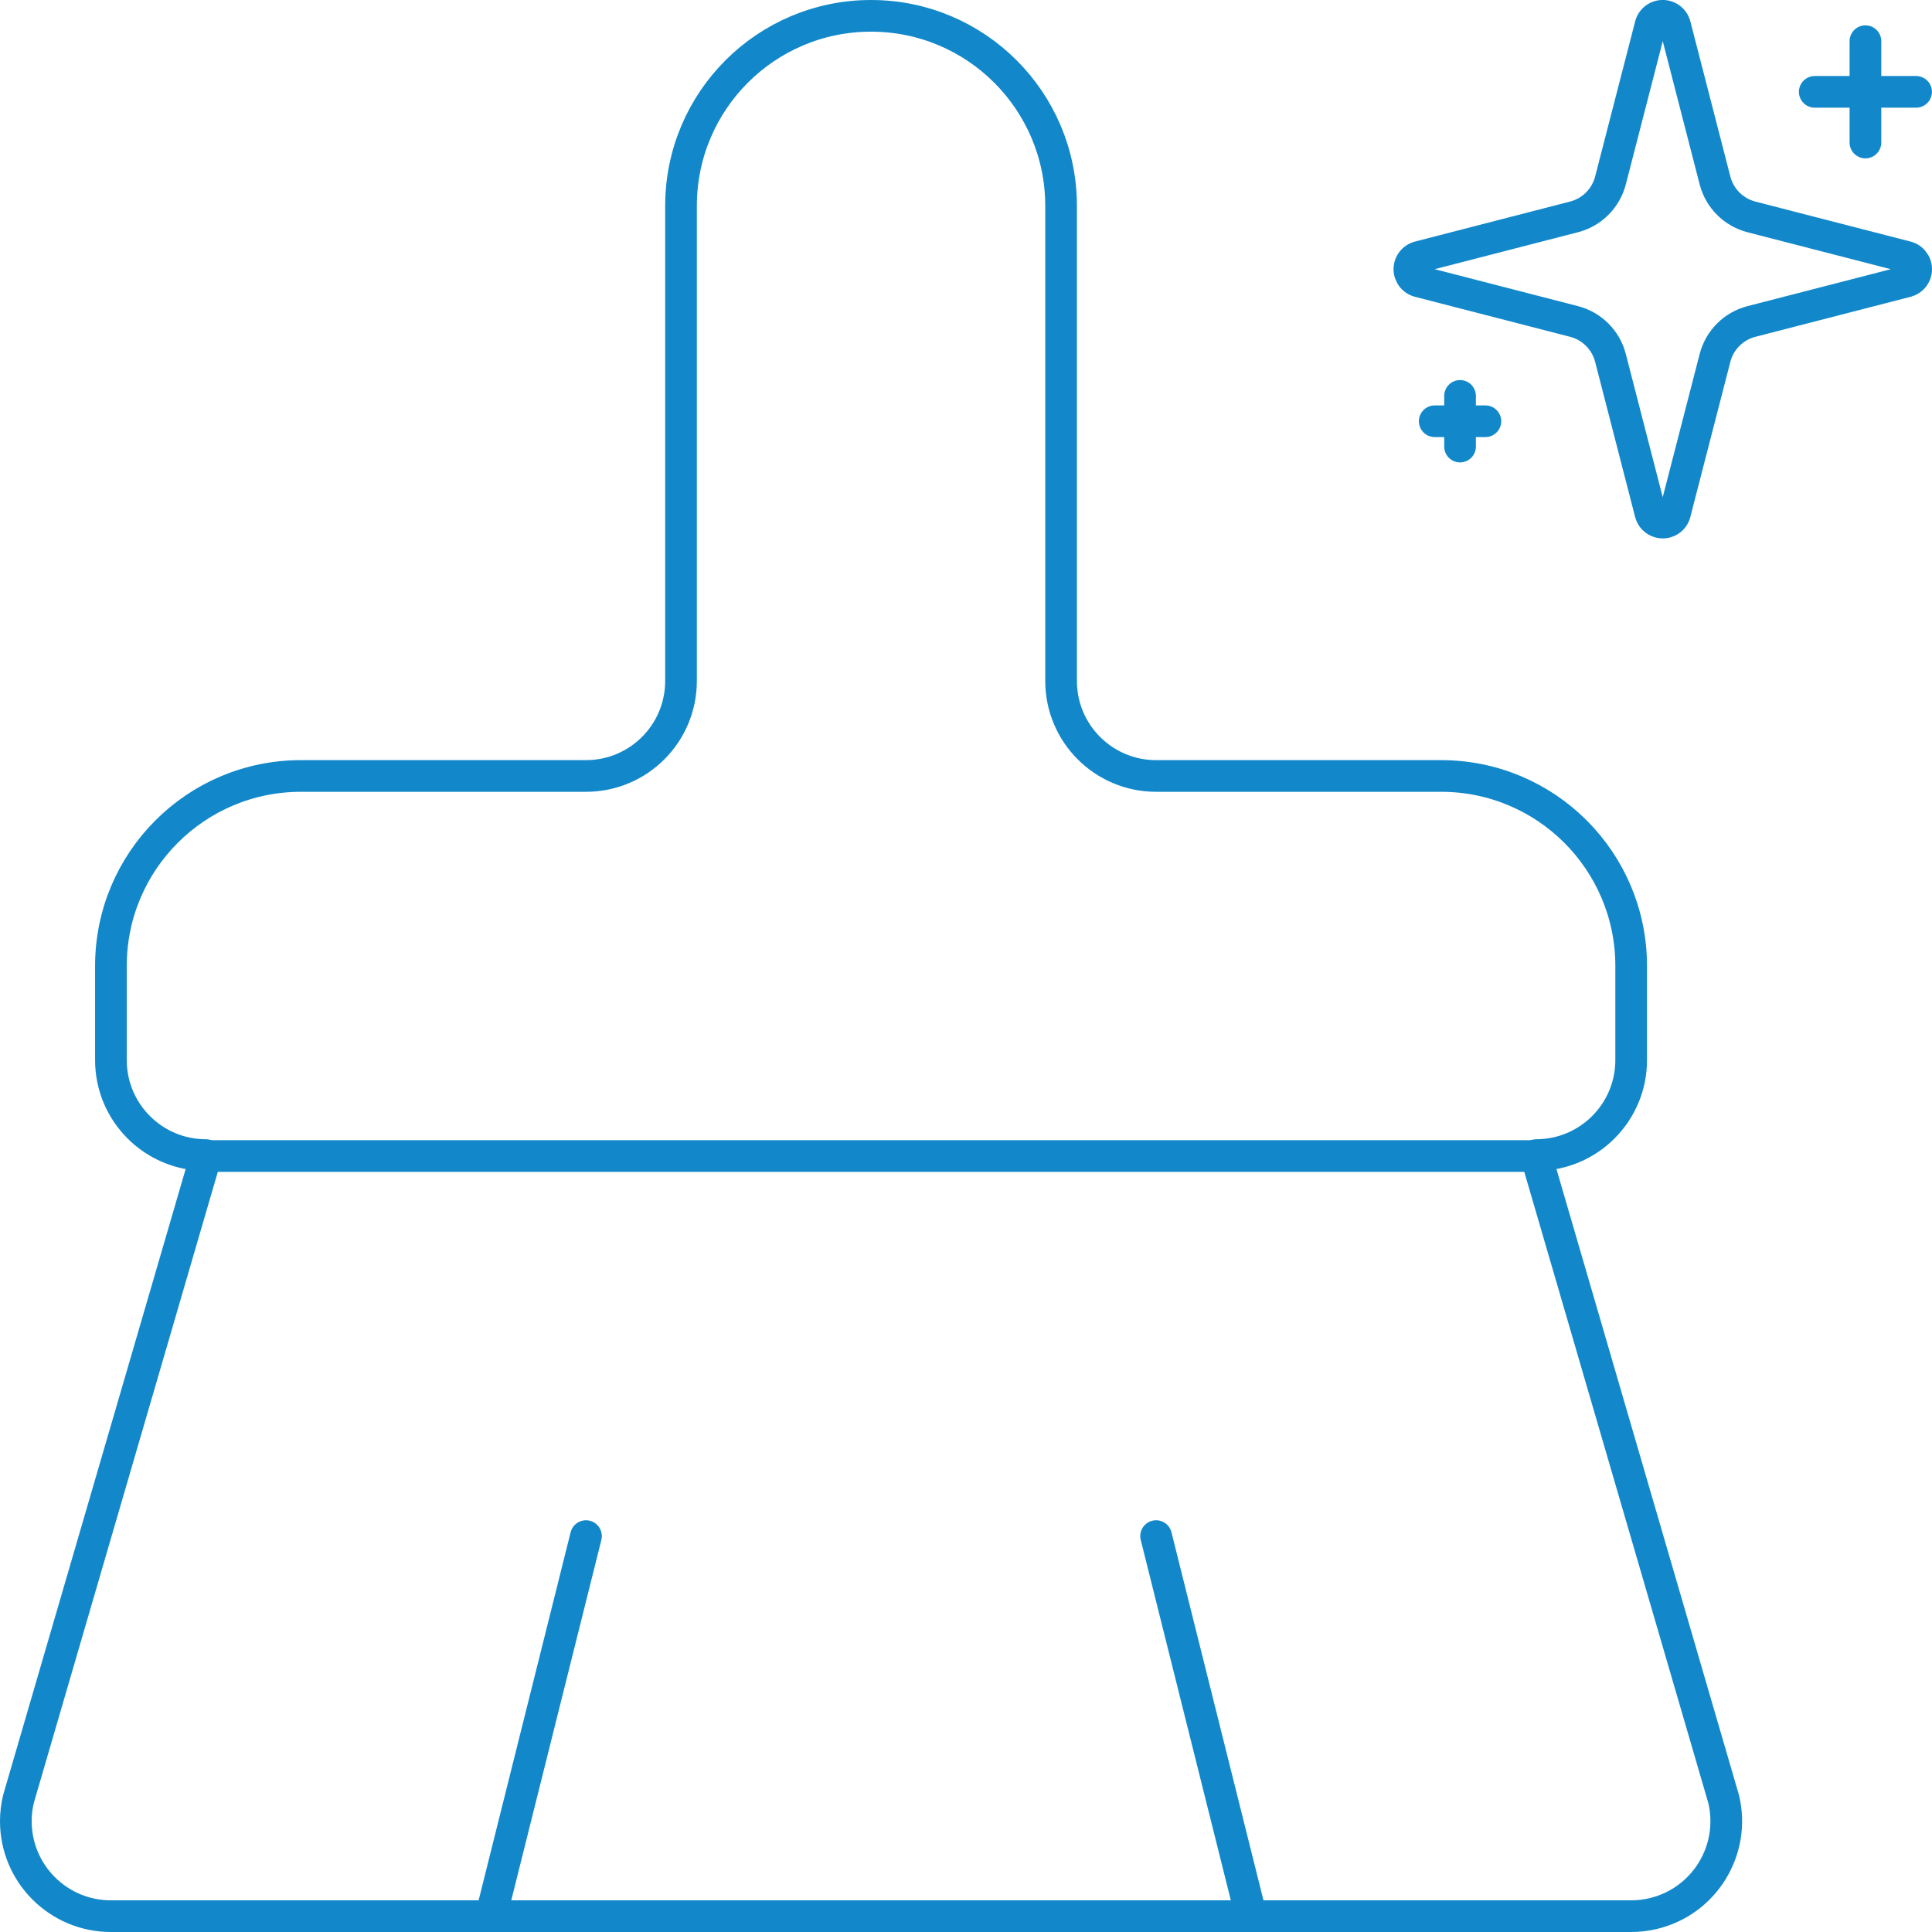 <?xml version="1.0" encoding="UTF-8"?>
<svg xmlns="http://www.w3.org/2000/svg" id="Layer_1" viewBox="0 0 61 61">
  <defs>
    <style>.cls-1{fill:none;stroke:#1288ca;stroke-linecap:round;stroke-linejoin:round;}</style>
  </defs>
  <path class="cls-1" d="M50.848,11.3c-.145-.564-.586-1.004-1.15-1.15l-4.908-1.266c-.212-.06-.336-.281-.276-.494.038-.133.142-.238.276-.276l4.908-1.266c.564-.145,1.004-.585,1.15-1.149l1.266-4.908c.059-.213.28-.337.493-.277.135.038.24.143.277.277l1.265,4.908c.145.564.586,1.004,1.15,1.15l4.908,1.265c.213.059.338.279.279.492-.037.136-.143.242-.279.279l-4.908,1.265c-.564.145-1.004.586-1.15,1.15l-1.266,4.908c-.059.213-.28.337-.493.277-.135-.038-.24-.143-.277-.277l-1.265-4.908Z"></path>
  <path class="cls-1" d="M58.898,1.3v3.2"></path>
  <path class="cls-1" d="M60.498,2.9h-3.2"></path>
  <path class="cls-1" d="M46.099,12.5v1.6"></path>
  <path class="cls-1" d="M46.899,13.3h-1.6"></path>
  <path class="cls-1" d="M39.502,60.5l-3-12"></path>
  <path class="cls-1" d="M48.502,36.47c1.657,0,3-1.343,3-3v-2.97c0-3.314-2.686-6-6-6h-9c-1.657,0-3-1.343-3-3V6.5c0-3.314-2.686-6-6-6s-6,2.686-6,6v15c0,1.657-1.343,3-3,3h-9c-3.314,0-6,2.686-6,6v2.97c0,1.657,1.343,3,3,3"></path>
  <path class="cls-1" d="M6.502,36.5h42l5.919,20.301c.386,1.611-.607,3.23-2.218,3.616-.23.055-.465.083-.701.083H3.502c-1.657.001-3.001-1.342-3.002-2.998-0-.236.028-.471.083-.701l5.919-20.301Z"></path>
  <path class="cls-1" d="M15.502,60.5l3-12"></path>
</svg>

